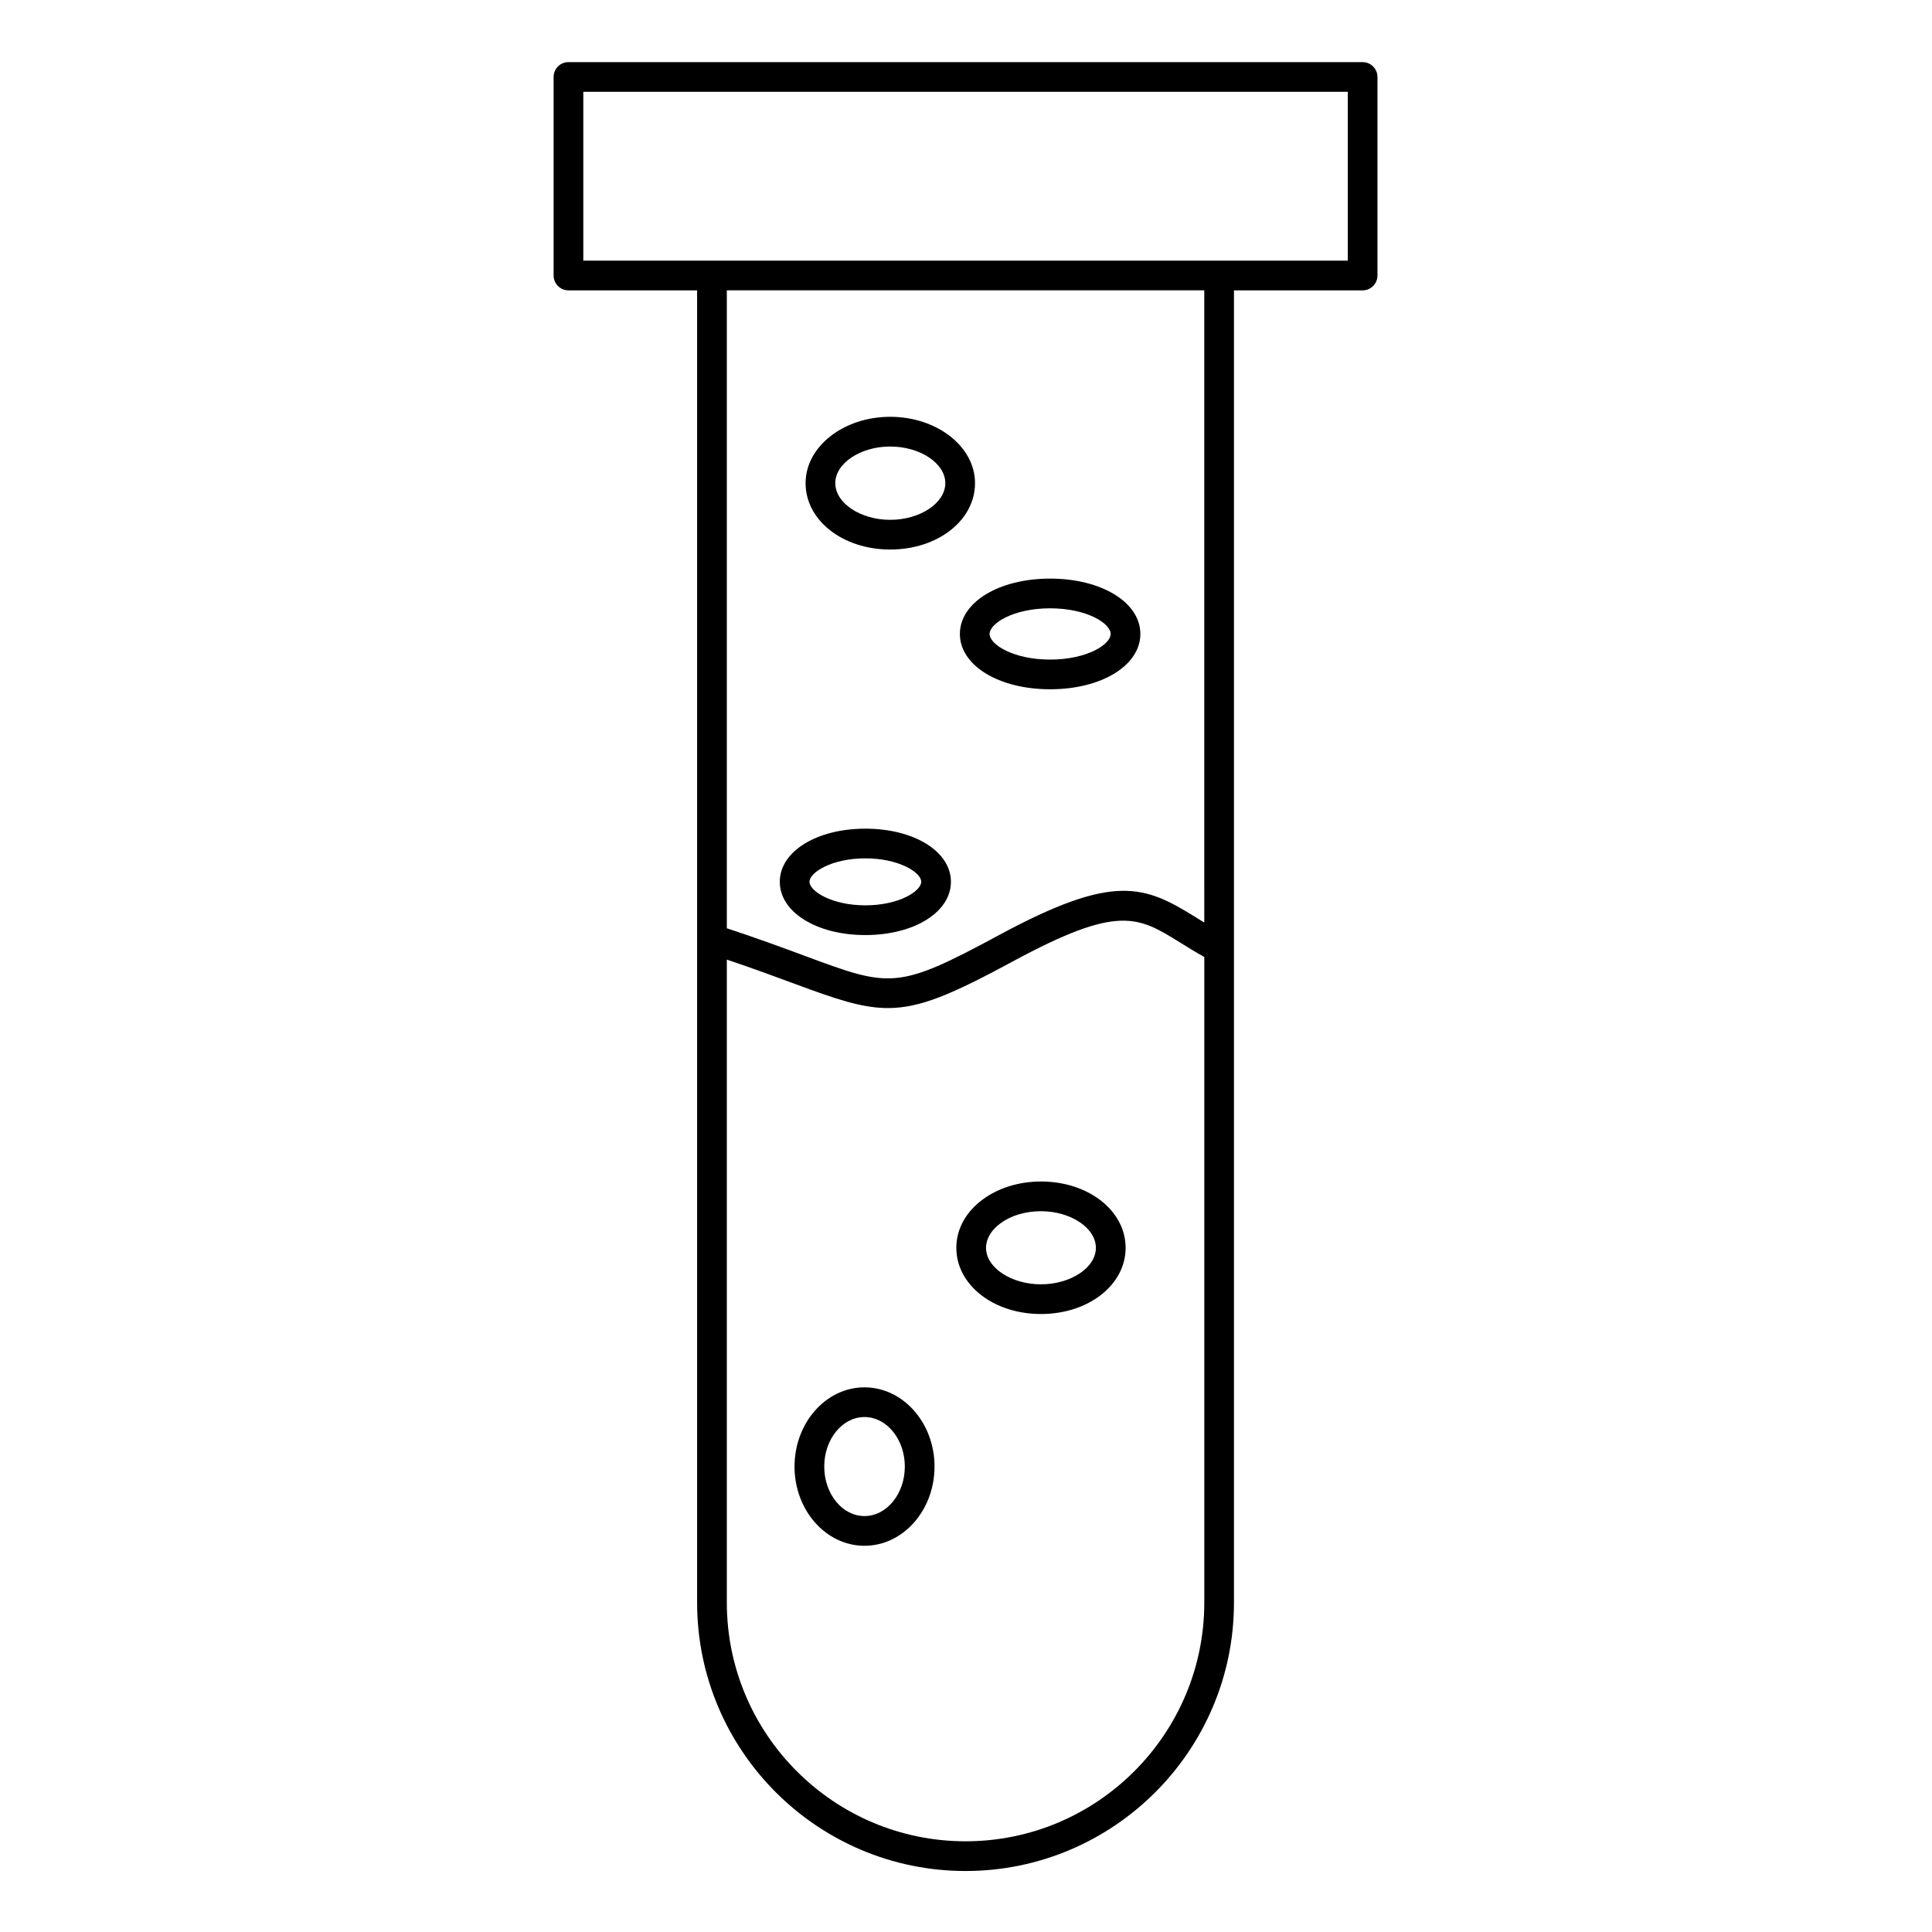 <?xml version="1.0" encoding="UTF-8"?>
<!-- Uploaded to: SVG Repo, www.svgrepo.com, Generator: SVG Repo Mixer Tools -->
<svg fill="#000000" width="800px" height="800px" version="1.1" viewBox="144 144 512 512" xmlns="http://www.w3.org/2000/svg">
 <g>
  <path d="m505.11 160.46h-210.46c-2.172 0-3.938 1.762-3.938 3.938v52.613c0 2.172 1.762 3.938 3.938 3.938h34.09v347.75c0 39.227 31.914 71.137 71.137 71.137 39.227 0 71.137-31.914 71.137-71.137v-347.75h34.09c2.172 0 3.938-1.762 3.938-3.938v-52.613c0-2.172-1.762-3.934-3.934-3.934zm-105.23 471.5c-34.887 0-63.266-28.379-63.266-63.266v-170.39c7.203 2.422 13.09 4.602 17.98 6.418 10.945 4.062 17.863 6.426 24.727 6.426 8.574 0 17.051-3.695 33.168-12.406 27.934-15.094 33.062-11.906 44.301-4.93 1.895 1.176 3.992 2.477 6.359 3.801v171.08c-0.004 34.887-28.387 63.27-63.27 63.27zm63.266-243.48c-0.746-0.457-1.484-0.91-2.207-1.359-13.672-8.492-21.602-11.84-52.195 4.691-26.988 14.586-28.832 13.898-51.41 5.523-5.5-2.043-12.238-4.539-20.719-7.332v-169.06h126.53zm38.027-175.41h-202.59v-44.742h202.59z"/>
  <path d="m373.09 511.66c-10.219 0-18.531 9.418-18.531 20.996 0 11.574 8.312 20.992 18.531 20.992 10.242 0 18.57-9.414 18.57-20.992s-8.332-20.996-18.57-20.996zm0 34.113c-5.875 0-10.656-5.883-10.656-13.117 0-7.238 4.781-13.125 10.656-13.125 5.898 0 10.699 5.887 10.699 13.125-0.004 7.231-4.801 13.117-10.699 13.117z"/>
  <path d="m419.86 457.11c-5.785 0-11.262 1.691-15.418 4.754-4.519 3.332-7.008 7.891-7.004 12.828 0 9.832 9.852 17.535 22.422 17.535 12.582 0 22.438-7.703 22.438-17.535-0.004-9.859-9.859-17.582-22.438-17.582zm0 27.246c-7.887 0-14.551-4.426-14.551-9.664 0-2.375 1.352-4.68 3.805-6.492 2.812-2.074 6.629-3.219 10.746-3.219 7.894 0 14.562 4.449 14.562 9.711 0 5.238-6.672 9.664-14.562 9.664z"/>
  <path d="m373.33 391.8c12.93 0 22.676-6.07 22.676-14.121 0-8.023-9.75-14.074-22.676-14.074-12.93 0-22.676 6.051-22.676 14.074-0.004 8.047 9.746 14.121 22.676 14.121zm0-20.328c8.898 0 14.805 3.734 14.805 6.203 0 2.488-5.906 6.25-14.805 6.25-8.898 0-14.805-3.762-14.805-6.25 0-2.469 5.902-6.203 14.805-6.203z"/>
  <path d="m398.38 312c0 8.359 10.281 14.664 23.914 14.664 13.633 0 23.914-6.305 23.914-14.664s-10.281-14.664-23.914-14.664c-13.633 0-23.914 6.305-23.914 14.664zm23.914-6.789c9.793 0 16.043 4.023 16.043 6.793 0 2.769-6.25 6.793-16.043 6.793-9.793 0-16.043-4.023-16.043-6.793 0-2.773 6.25-6.793 16.043-6.793z"/>
  <path d="m379.91 289.63c12.605 0 22.48-7.727 22.48-17.59 0-9.695-10.086-17.582-22.48-17.582-12.363 0-22.422 7.887-22.422 17.582-0.004 9.863 9.848 17.59 22.422 17.59zm0-27.297c7.918 0 14.609 4.445 14.609 9.711s-6.691 9.715-14.609 9.715c-7.887 0-14.551-4.449-14.551-9.715s6.66-9.711 14.551-9.711z"/>
 </g>
</svg>